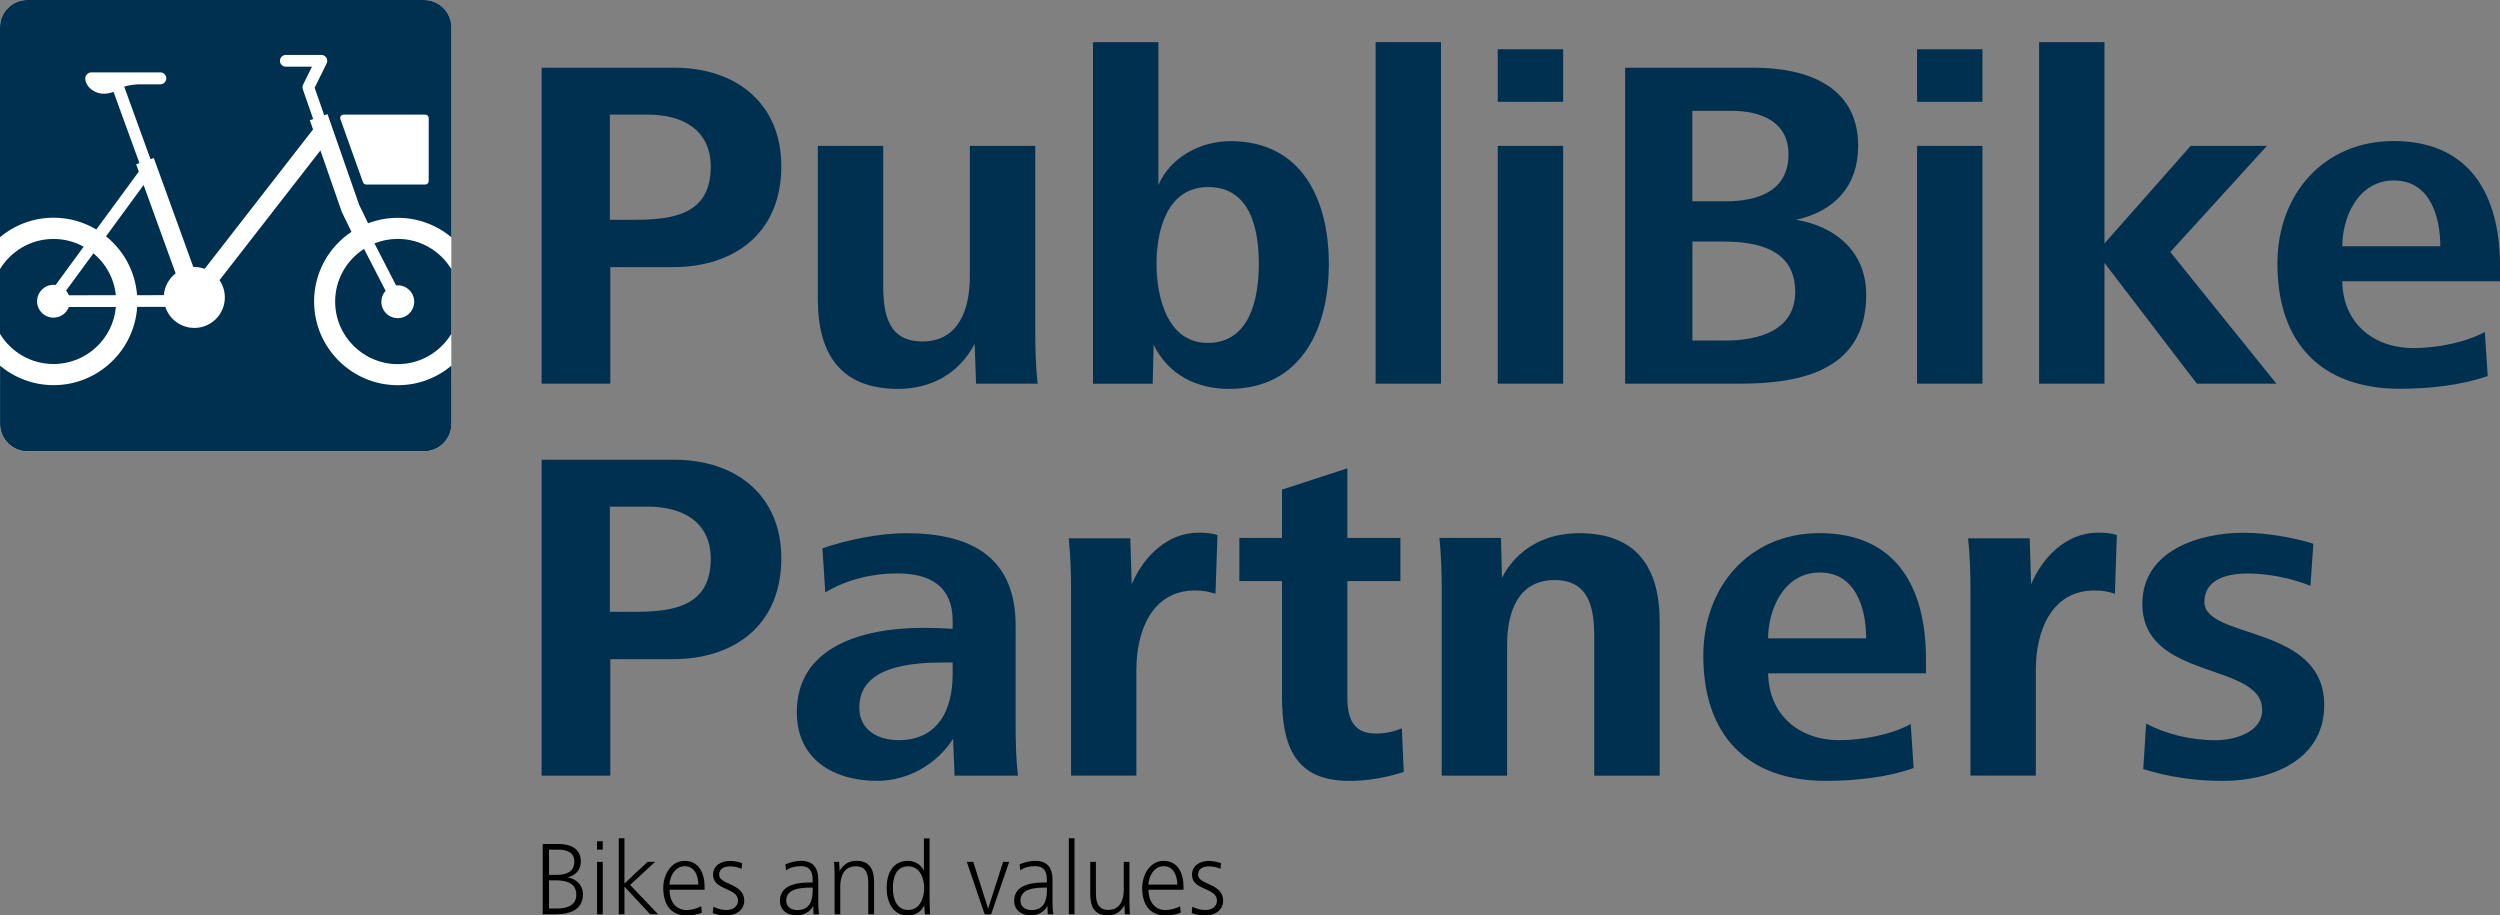 <?xml version="1.0" encoding="utf-8"?>
<!-- Generator: Adobe Illustrator 26.5.1, SVG Export Plug-In . SVG Version: 6.00 Build 0)  -->
<svg version="1.1" id="Calque_1" xmlns="http://www.w3.org/2000/svg" xmlns:xlink="http://www.w3.org/1999/xlink" x="0px" y="0px"
	 viewBox="0 0 435.55 159.49" style="enable-background:new 0 0 435.55 159.49;" xml:space="preserve">
<rect x="0" y="0" width="435.55" height="159.49" fill="#808080" stroke="none"/>
<style type="text/css">
	.st0{fill:#003050;}
	.st1{fill-rule:evenodd;clip-rule:evenodd;fill:#FFFFFF;}
	.st2{fill-rule:evenodd;clip-rule:evenodd;fill:#003050;}
</style>
<g>
	<path class="st0" d="M117.22,46.54h-10.89v20.3H94.36V11.8h23.19c10.56,0,18.57,6.11,18.57,17.16
		C136.12,40.68,127.87,46.54,117.22,46.54z M112.93,19.97h-6.68v18.32h4.29c6.68,0,13.29-0.91,13.29-9.24
		C123.82,22.52,118.79,19.97,112.93,19.97z"/>
	<path class="st0" d="M170.05,66.84l-0.25-6.93c-2.72,5.2-7.59,7.84-13.37,7.84c-9.98,0-13.95-6.11-13.95-15.6V25.41h11.39v24.18
		c0,4.95,0.74,9.9,6.85,9.9c6.44,0,8.25-5.86,8.25-11.3V25.41h11.39v32.1c0,3.05,0.08,6.27,0.41,9.33H170.05z"/>
	<path class="st0" d="M214.11,67.75c-5.69,0-10.56-2.48-13.12-7.67l-0.17,6.77h-10.4V7.34h11.39v24.92
		c2.06-4.87,7.34-7.67,12.54-7.67c12.54,0,17.16,10.31,17.16,21.37C231.52,57.1,226.82,67.75,214.11,67.75z M210.48,32.59
		c-7.18,0-8.99,7.59-8.99,13.37c0,5.69,1.82,13.78,8.91,13.78c7.43,0,8.91-7.84,8.91-13.78S217.9,32.59,210.48,32.59z"/>
	<path class="st0" d="M239.66,66.84V7.34h11.39v59.5H239.66z"/>
	<path class="st0" d="M260.94,17.74V8.58h11.39v9.16H260.94z M260.94,66.84V25.41h11.39v41.43H260.94z"/>
	<path class="st0" d="M303.26,66.84h-20.13V11.8h22.45c8.99,0,18.15,3.05,18.15,13.62c0,7.01-4.13,11.39-10.81,12.87
		c6.93,1.16,12.21,5.61,12.21,13.04C325.13,64.36,314.07,66.84,303.26,66.84z M301.69,19.31h-6.85v15.76h5.86
		c5.45,0,10.89-1.73,10.89-8.17C311.6,21.12,306.65,19.31,301.69,19.31z M300.13,42.08h-5.28v17.25h5.78
		c5.61,0,12.13-1.65,12.13-8.5C312.75,43.4,306.15,42.08,300.13,42.08z"/>
	<path class="st0" d="M333.99,17.74V8.58h11.39v9.16H333.99z M333.99,66.84V25.41h11.39v41.43H333.99z"/>
	<path class="st0" d="M382.73,66.84L366.64,45.8v21.04h-11.39V7.34h11.39v35.07l15.02-17h13.29L378.11,43.9l18.48,22.94H382.73z"/>
	<path class="st0" d="M408.07,49.01c0.08,7.18,5.36,11.63,12.38,11.63c3.96,0,9-0.91,12.46-2.81l0.5,7.67
		c-4.62,1.65-10.32,2.23-15.27,2.23c-13.86,0-21.37-8.09-21.37-21.79c0-12.3,8.25-21.37,20.22-21.37c13.29,0,18.57,9.32,18.57,21.87
		v2.56H408.07z M417.06,31.44c-6.35,0-8.99,6.6-8.99,11.47h17.08C425.15,37.71,423.34,31.44,417.06,31.44z"/>
	<path class="st0" d="M117.22,114.84h-10.89v20.3H94.36V80.1h23.19c10.56,0,18.57,6.11,18.57,17.16
		C136.12,108.98,127.87,114.84,117.22,114.84z M112.93,88.27h-6.68v18.32h4.29c6.68,0,13.29-0.91,13.29-9.24
		C123.82,90.83,118.79,88.27,112.93,88.27z"/>
	<path class="st0" d="M166.3,135.14l-0.25-6.44c-2.81,4.46-7.92,7.34-13.2,7.34c-7.59,0-14.03-3.71-14.03-11.97
		c0-10.97,10.56-14.69,22.2-14.69c1.49,0,3.38,0.08,4.95,0.17v-1.4c0-5.78-3.63-8.25-9.65-8.25c-4.21,0-8.66,0.99-12.54,3.3
		l-0.5-7.67c4.29-1.49,9.98-2.64,14.52-2.64c11.14,0,19.14,3.96,19.14,16.09v16.42c0,4.21,0.08,6.93,0.41,9.74H166.3z
		 M165.97,115.42h-1.49c-5.78,0-14.77,0.66-14.77,7.84c0,4.04,3.38,5.69,6.85,5.69c6.93,0,9.41-5.36,9.41-11.47V115.42z"/>
	<path class="st0" d="M211.76,103.45c-1.16-0.41-2.39-0.58-3.55-0.58c-7.67,0-10.23,7.34-10.23,13.78v18.48H186.6v-32.18
		c0-3.05-0.08-6.11-0.41-9.16h10.73l0.25,8c1.9-4.54,6.02-8.99,11.64-8.99c1.16,0,2.23,0.08,3.3,0.41L211.76,103.45z"/>
	<path class="st0" d="M235.07,136.05c-9.41,0-11.72-6.02-11.72-14.69v-20.13h-7.43v-7.51h7.43V85.3l11.39-3.71v12.13h9.24v7.51
		h-9.24v20.3c0,3.47,0.91,6.27,4.95,6.27c1.57,0,3.14-0.33,4.54-0.91l0.33,7.59C241.59,135.47,238.21,136.05,235.07,136.05z"/>
	<path class="st0" d="M277.75,135.14v-24.18c0-4.95-0.83-9.9-6.93-9.9c-6.44,0-8.25,5.78-8.25,11.22v22.86h-11.39v-32.18
		c0-3.05-0.08-6.19-0.41-9.24h10.73l0.17,6.93c2.72-5.2,7.67-7.76,13.45-7.76c9.98,0,14.03,5.94,14.03,15.43v26.82H277.75z"/>
	<path class="st0" d="M308.05,117.31c0.08,7.18,5.36,11.64,12.38,11.64c3.96,0,8.99-0.91,12.46-2.81l0.5,7.67
		c-4.62,1.65-10.31,2.23-15.27,2.23c-13.86,0-21.37-8.09-21.37-21.79c0-12.3,8.25-21.37,20.22-21.37c13.29,0,18.57,9.33,18.57,21.87
		v2.56H308.05z M317.04,99.74c-6.35,0-9,6.6-9,11.47h17.08C325.13,106.01,323.32,99.74,317.04,99.74z"/>
	<path class="st0" d="M368.46,103.45c-1.16-0.41-2.39-0.58-3.55-0.58c-7.67,0-10.23,7.34-10.23,13.78v18.48h-11.39v-32.18
		c0-3.05-0.08-6.11-0.41-9.16h10.73l0.25,8c1.9-4.54,6.02-8.99,11.64-8.99c1.16,0,2.23,0.08,3.3,0.41L368.46,103.45z"/>
	<path class="st0" d="M387.26,136.05c-4.7,0-9.41-0.66-13.86-2.06l0.5-7.92c3.63,1.9,7.92,2.89,12.05,2.89
		c3.3,0,8.17-1.32,8.17-5.28c0-8.42-20.88-5.03-20.88-18.48c0-9.33,9.99-12.38,17.58-12.38c4.04,0,8.33,0.74,12.21,1.9l-0.5,7.34
		c-3.3-1.32-7.34-2.15-10.97-2.15c-3.14,0-7.51,0.83-7.51,4.95c0,6.6,20.88,3.88,20.88,17.99
		C404.92,132.5,395.6,136.05,387.26,136.05z"/>
</g>
<path class="st1" d="M78.63,73.87c0,2.63-2.13,4.76-4.76,4.76H4.76C2.13,78.63,0,76.5,0,73.87V4.76C0,2.13,2.13,0,4.76,0h69.11
	c2.63,0,4.76,2.13,4.76,4.75V73.87z"/>
<g>
	<path class="st2" d="M28.55,51.42c0.11-1.54,0.89-2.9,2.05-3.79l-5.58-15.4l-6.55,8.94c3.06,2.46,5.1,6.12,5.41,10.26L28.55,51.42z
		"/>
	<path class="st2" d="M54.72,52.52c0-5.05,2.59-9.52,6.51-12.13l-1.65-3.4c-0.03-0.05-0.05-0.12-0.07-0.18l-3.69-10.6l-17.58,22.6
		c0.59,0.86,0.93,1.89,0.93,3.01c0,2.94-2.38,5.31-5.31,5.31c-2.36,0-4.37-1.54-5.06-3.67l-4.9,0c-0.49,7.61-6.83,13.64-14.56,13.64
		c-3.54,0-6.8-1.28-9.33-3.39v10.15c0,2.62,2.13,4.76,4.76,4.76h69.11c2.63,0,4.76-2.14,4.76-4.76V63.72
		c-2.53,2.11-5.78,3.39-9.33,3.39C61.26,67.11,54.72,60.57,54.72,52.52"/>
	<path class="st2" d="M16.28,44.13l-4.77,6.5c0.2,0.24,0.37,0.52,0.48,0.81l8.19-0.01C19.89,48.5,18.43,45.91,16.28,44.13"/>
	<path class="st2" d="M73.87,0H4.76C2.13,0,0,2.13,0,4.76v36.56c2.53-2.11,5.78-3.39,9.33-3.39c2.72,0,5.27,0.75,7.45,2.05
		l7.4-10.08l-0.46-1.28l0.57-0.21L19.78,16c-0.27,0.11-0.61,0.21-1.04,0.28c-2.14,0.34-3.88-1.17-3.89-2.63
		c0-0.58,0.55-1.04,1.04-1.04h12.04c0.57,0,1.04,0.46,1.04,1.04c0,0.57-0.47,1.04-1.04,1.04h-3.83c-1.17,0.07-1.91,0.23-2.46,0.41
		l4.58,12.63l0.57-0.21l6.89,19c0.06,0,0.11,0,0.18,0c0.63,0,1.24,0.11,1.8,0.31l18.88-24.28l-0.56-1.61l0.58-0.2l-1.8-5.19
		c-0.09-0.26-0.08-0.54,0.04-0.79l1.55-3.14h-4.55c-0.57,0-1.03-0.46-1.03-1.02c0-0.57,0.46-1.03,1.03-1.03h6.19
		c0.36,0,0.68,0.18,0.87,0.49c0.18,0.3,0.21,0.67,0.05,0.99l-2.09,4.24l1.67,4.79l0.57-0.2l5.5,15.78l1.57,3.24
		c1.61-0.61,3.36-0.95,5.18-0.95c3.55,0,6.8,1.28,9.33,3.39V4.76C78.63,2.13,76.5,0,73.87,0 M74.68,31.56
		c0,0.33-0.28,0.59-0.62,0.59H63.82c-0.26,0-0.49-0.16-0.58-0.39L59.3,20.74c-0.07-0.18-0.03-0.38,0.08-0.53
		c0.12-0.15,0.3-0.24,0.5-0.24h14.19c0.34,0,0.62,0.26,0.62,0.59V31.56z"/>
	<path class="st2" d="M9.33,63.42c5.69,0,10.37-4.38,10.86-9.94L12,53.49c-0.41,1.07-1.45,1.85-2.68,1.85
		c-1.58,0-2.86-1.28-2.86-2.86c0-1.58,1.28-2.86,2.86-2.86c0.12,0,0.25,0.01,0.37,0.03l4.89-6.67c-1.56-0.86-3.35-1.35-5.26-1.35
		c-3.95,0-7.42,2.12-9.33,5.27v11.26C1.91,61.31,5.38,63.42,9.33,63.42"/>
	<path class="st2" d="M69.3,41.62c-1.44,0-2.8,0.28-4.06,0.79l3.76,7.31c0.1-0.01,0.2-0.01,0.3-0.01c1.59,0,2.86,1.28,2.86,2.86
		s-1.28,2.86-2.86,2.86c-1.58,0-2.86-1.28-2.86-2.86c0-0.74,0.28-1.41,0.74-1.91l-3.76-7.3c-3.02,1.94-5.03,5.33-5.03,9.18
		c0,6.02,4.9,10.9,10.91,10.9c3.95,0,7.41-2.12,9.33-5.27V46.88C76.72,43.73,73.25,41.62,69.3,41.62"/>
</g>
<g>
	<path d="M96.84,159.28h-2.29v-12.24h2.75c2,0,3.89,0.72,3.89,3.03c0,1.49-0.9,2.46-2.31,2.79c1.54,0.24,2.68,1.34,2.68,2.94
		C101.56,158.57,99.19,159.28,96.84,159.28z M97.38,148.03h-1.73v4.39h1.4c1.56,0,3.01-0.51,3.01-2.33
		C100.06,148.51,98.74,148.03,97.38,148.03z M96.73,153.37h-1.08v4.92h1.3c1.63,0,3.45-0.42,3.45-2.4
		C100.41,153.74,98.46,153.37,96.73,153.37z"/>
	<path d="M104.02,148.03v-1.47h0.99v1.47H104.02z M104.02,159.28v-9.12h0.99v9.12H104.02z"/>
	<path d="M113.27,159.28l-4.48-4.81v4.81h-0.99v-13.24h0.99v7.89l4.04-3.78h1.3l-4.35,4.02l4.86,5.1H113.27z"/>
	<path d="M116.64,155.01c0,1.84,0.95,3.54,2.99,3.54c0.77,0,1.87-0.28,2.53-0.66l0.11,1.12c-0.79,0.33-1.8,0.48-2.66,0.48
		c-2.92,0-4.06-2.15-4.06-4.79c0-2.24,1.32-4.72,3.73-4.72c2.48,0,3.47,2.15,3.47,4.48v0.55H116.64z M119.3,150.91
		c-1.74,0-2.66,1.91-2.66,3.21h5.03C121.67,152.64,121.05,150.91,119.3,150.91z"/>
	<path d="M126.66,159.49c-0.84,0-1.69-0.09-2.48-0.4l0.11-1.12c0.72,0.37,1.51,0.57,2.31,0.57c0.99,0,1.98-0.53,1.98-1.63
		c0-2.31-4.35-1.74-4.35-4.5c0-1.67,1.47-2.42,2.92-2.42c0.72,0,1.49,0.15,2.15,0.4l-0.11,0.97c-0.55-0.26-1.34-0.42-1.95-0.42
		c-0.94,0-1.95,0.29-1.95,1.47c0,1.76,4.37,1.45,4.37,4.5C129.67,158.55,128.2,159.49,126.66,159.49z"/>
	<path d="M141.73,159.28l-0.06-1.49c-0.48,1.08-1.69,1.69-2.83,1.69c-1.62,0-2.96-0.83-2.96-2.57c0-2.33,2.2-3.16,5.07-3.16h0.62
		v-0.48c0-1.43-0.48-2.37-2.04-2.37c-0.94,0-1.8,0.18-2.59,0.72l-0.11-1.03c0.72-0.35,1.87-0.62,2.66-0.62
		c2.22,0,3.07,1.23,3.07,3.38v4.04c0,0.61,0.04,1.27,0.13,1.89H141.73z M141.58,154.64h-0.24c-1.74,0-4.37,0.13-4.37,2.26
		c0,1.12,0.9,1.65,1.95,1.65c2.06,0,2.66-1.54,2.66-3.34V154.64z"/>
	<path d="M151.27,159.28v-5.43c0-1.54-0.33-2.92-2.18-2.92c-2.04,0-2.7,1.73-2.7,3.47v4.88h-0.99v-6.96c0-0.72-0.02-1.45-0.09-2.17
		h0.9l0.06,1.6c0.66-1.16,1.6-1.78,2.96-1.78c2.37,0,3.05,1.62,3.05,3.73v5.58H151.27z"/>
	<path d="M161.14,159.28l-0.13-1.52c-0.59,1.16-1.58,1.73-2.85,1.73c-2.7,0-3.69-2.46-3.69-4.79c0-2.42,0.99-4.72,3.74-4.72
		c1.14,0,2.29,0.66,2.75,1.73v-5.65h0.99v10.24c0,0.97,0.04,1.98,0.09,2.99H161.14z M158.26,150.93c-2.18,0-2.7,1.96-2.7,3.76
		c0,1.76,0.55,3.84,2.7,3.84c2.04,0,2.75-2.15,2.75-3.84C161.01,153.01,160.26,150.93,158.26,150.93z"/>
	<path d="M172.68,159.28h-1.14l-3.1-9.12h1.12l2.59,8.15l2.61-8.15h1.06L172.68,159.28z"/>
	<path d="M182.54,159.28l-0.06-1.49c-0.48,1.08-1.69,1.69-2.83,1.69c-1.62,0-2.96-0.83-2.96-2.57c0-2.33,2.2-3.16,5.07-3.16h0.62
		v-0.48c0-1.43-0.48-2.37-2.04-2.37c-0.94,0-1.8,0.18-2.59,0.72l-0.11-1.03c0.72-0.35,1.87-0.62,2.66-0.62
		c2.22,0,3.07,1.23,3.07,3.38v4.04c0,0.61,0.04,1.27,0.13,1.89H182.54z M182.39,154.64h-0.24c-1.74,0-4.37,0.13-4.37,2.26
		c0,1.12,0.9,1.65,1.95,1.65c2.06,0,2.66-1.54,2.66-3.34V154.64z"/>
	<path d="M186.21,159.28v-13.24h0.99v13.24H186.21z"/>
	<path d="M195.97,159.28l-0.06-1.58c-0.66,1.16-1.58,1.78-2.94,1.78c-2.37,0-3.03-1.63-3.03-3.75v-5.58h0.99v5.43
		c0,1.54,0.31,2.94,2.17,2.94c2.04,0,2.68-1.74,2.68-3.49v-4.88h0.99v6.96c0,0.72,0.02,1.45,0.09,2.17H195.97z"/>
	<path d="M200.08,155.01c0,1.84,0.95,3.54,2.99,3.54c0.77,0,1.87-0.28,2.53-0.66l0.11,1.12c-0.79,0.33-1.8,0.48-2.66,0.48
		c-2.92,0-4.06-2.15-4.06-4.79c0-2.24,1.32-4.72,3.73-4.72c2.48,0,3.47,2.15,3.47,4.48v0.55H200.08z M202.74,150.91
		c-1.74,0-2.66,1.91-2.66,3.21h5.03C205.11,152.64,204.48,150.91,202.74,150.91z"/>
	<path d="M210.1,159.49c-0.84,0-1.69-0.09-2.48-0.4l0.11-1.12c0.72,0.37,1.51,0.57,2.31,0.57c0.99,0,1.98-0.53,1.98-1.63
		c0-2.31-4.35-1.74-4.35-4.5c0-1.67,1.47-2.42,2.92-2.42c0.72,0,1.49,0.15,2.15,0.4l-0.11,0.97c-0.55-0.26-1.34-0.42-1.95-0.42
		c-0.94,0-1.95,0.29-1.95,1.47c0,1.76,4.37,1.45,4.37,4.5C213.11,158.55,211.64,159.49,210.1,159.49z"/>
</g>
</svg>
